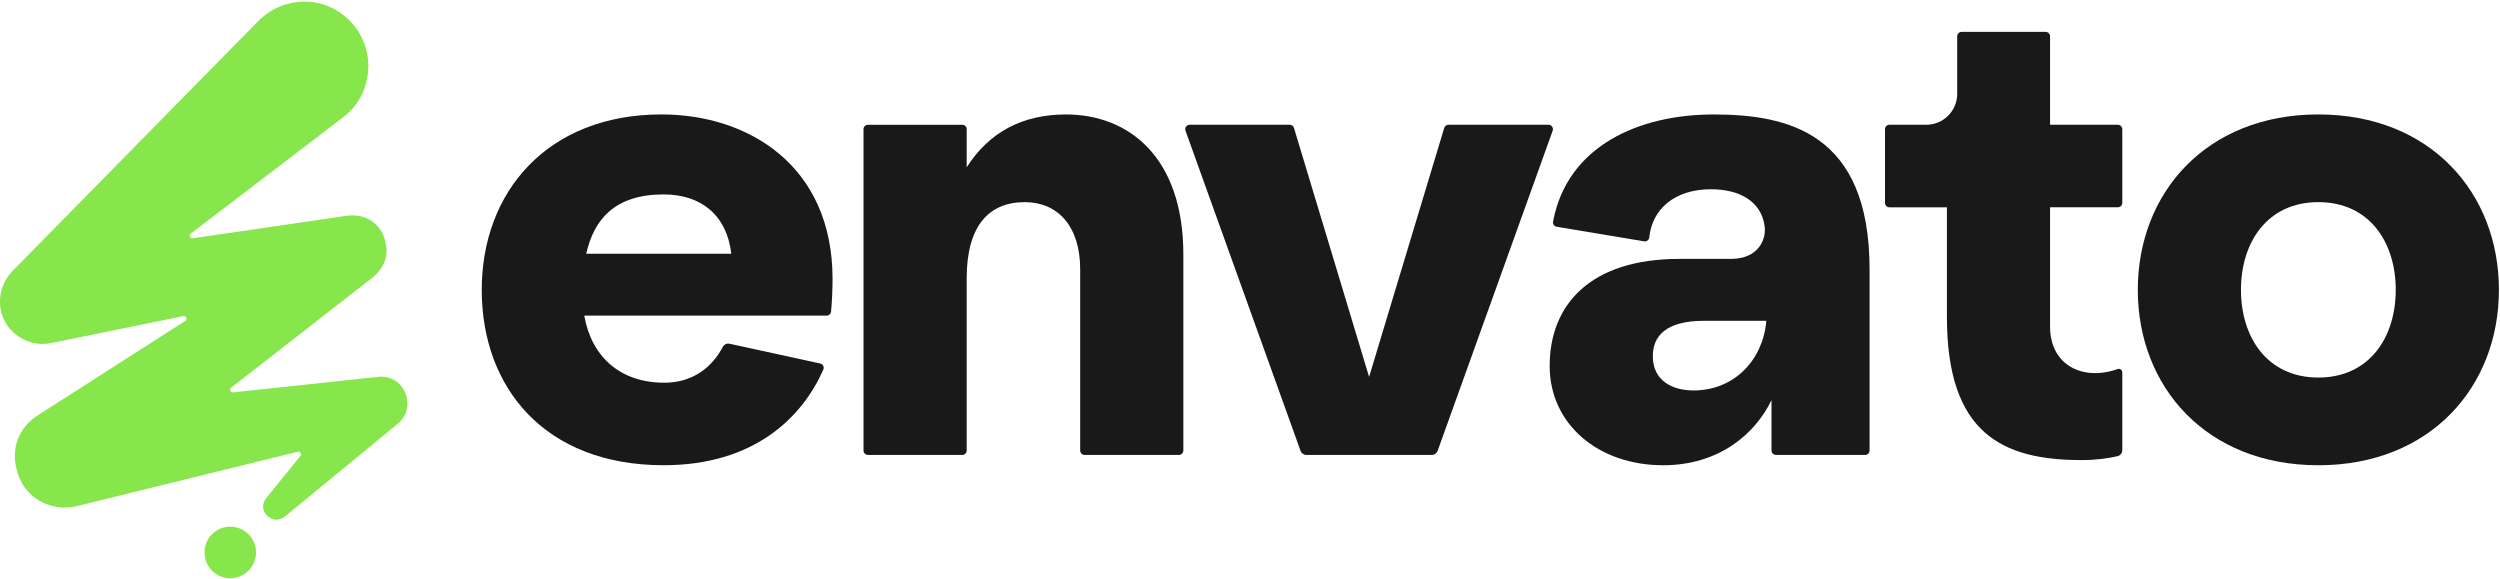 <svg xmlns="http://www.w3.org/2000/svg" fill="none" viewBox="0 0 1110 257" height="257" width="1110">
<path fill="#191919" d="M293.781 50.81C332.151 50.81 369.651 73.43 369.651 123.82C369.651 127.82 369.431 134.02 368.991 138.38C368.891 139.38 368.041 140.14 367.031 140.14H259.411C262.561 158.18 275.161 169.92 294.911 169.92C308.011 169.92 316.371 162.68 320.921 154.02C321.491 152.93 322.731 152.36 323.931 152.62L364.171 161.39C365.401 161.66 366.051 162.98 365.551 164.13C356.141 185.44 334.741 206.56 294.631 206.56C241.951 206.56 213.891 172.2 213.891 128.68C213.891 85.16 243.091 50.8 293.771 50.8L293.781 50.81ZM324.701 112.66C322.701 95.48 311.241 86.32 294.641 86.32C272.881 86.32 263.721 97.49 260.281 112.66H324.701Z"></path>
<path fill="#191919" d="M383.4 200.02V57.37C383.4 56.28 384.28 55.4 385.37 55.4H427.24C428.33 55.4 429.21 56.28 429.21 57.37V74.3C439.23 58.55 454.12 50.82 473.3 50.82C501.36 50.82 525.41 70 525.41 112.95V200.02C525.41 201.11 524.53 201.99 523.44 201.99H481.57C480.48 201.99 479.6 201.11 479.6 200.02V119.53C479.6 100.35 469.58 89.75 454.98 89.75C439.23 89.75 429.21 100.06 429.21 123.54V200.02C429.21 201.11 428.33 201.99 427.24 201.99H385.37C384.28 201.99 383.4 201.11 383.4 200.02Z"></path>
<path fill="#191919" d="M528.22 55.39H572.63C573.5 55.39 574.26 55.96 574.52 56.79L607.88 167.34L641.24 56.79C641.49 55.96 642.26 55.39 643.13 55.39H687.54C688.9 55.39 689.86 56.74 689.39 58.03L638.31 200.16C637.92 201.25 636.88 201.99 635.71 201.99H580.04C578.88 201.99 577.84 201.26 577.44 200.16L526.36 58.03C525.9 56.75 526.85 55.39 528.21 55.39H528.22Z"></path>
<path fill="#191919" d="M786.541 200.02V177.65C779.381 192.54 763.351 206.57 738.441 206.57C709.521 206.57 688.051 188.25 688.051 162.48C688.051 135.28 706.091 114.95 745.601 114.95H768.511C781.111 114.95 784.541 105.79 783.401 99.78C781.681 89.47 772.521 84.03 759.641 84.03C743.371 84.03 733.521 93.02 732.281 105.4C732.171 106.53 731.131 107.34 730.011 107.15L691.171 100.68C690.091 100.5 689.351 99.47 689.551 98.4C695.881 64.61 727.921 50.82 760.801 50.82C793.681 50.82 830.091 58.84 830.091 119.54V200.03C830.091 201.12 829.211 202 828.121 202H788.541C787.451 202 786.571 201.12 786.571 200.03L786.541 200.02ZM751.901 173.36C770.221 173.36 782.821 159.62 784.251 142.44H756.481C739.591 142.44 733.571 149.31 733.861 158.76C734.151 168.78 742.161 173.36 751.901 173.36Z"></path>
<path fill="#191919" d="M836.94 90.07V57.36C836.94 56.27 837.82 55.39 838.91 55.39H855.26C862.85 55.39 869 49.24 869 41.65V16.13C869 15.04 869.88 14.16 870.97 14.16H908.26C909.35 14.16 910.23 15.04 910.23 16.13V55.39H940.331C941.421 55.39 942.3 56.27 942.3 57.36V90.07C942.3 91.16 941.421 92.04 940.331 92.04H910.23V145.01C910.23 162.27 924.9 169.3 940.22 163.86C941.24 163.5 942.3 164.27 942.3 165.34V199.85C942.3 201.12 941.441 202.24 940.211 202.53C936.251 203.47 930.76 204.28 924.27 204.28C888.77 204.28 864.43 192.25 864.43 140.72V92.05H838.91C837.82 92.05 836.94 91.17 836.94 90.08V90.07Z"></path>
<path fill="#191919" d="M1109.52 128.69C1109.52 171.64 1079.17 206.57 1029.35 206.57C979.531 206.57 949.181 171.64 949.181 128.69C949.181 85.74 979.531 50.81 1029.35 50.81C1079.17 50.81 1109.52 85.74 1109.52 128.69ZM1063.71 128.69C1063.71 107.5 1051.97 89.75 1029.35 89.75C1006.73 89.75 994.991 107.5 994.991 128.69C994.991 149.88 1006.73 167.63 1029.35 167.63C1051.97 167.63 1063.71 149.88 1063.71 128.69Z"></path>
<path fill="#87E64B" d="M102.231 256.73C108.554 256.73 113.681 251.603 113.681 245.28C113.681 238.956 108.554 233.83 102.231 233.83C95.907 233.83 90.781 238.956 90.781 245.28C90.781 251.603 95.907 256.73 102.231 256.73Z"></path>
<path fill="#87E64B" d="M168.001 167.31L103.491 174.22C102.311 174.35 101.701 172.84 102.641 172.11L165.771 122.96C169.871 119.61 172.481 114.39 171.361 108.8C170.241 100.23 163.161 94.64 154.221 95.76L85.631 105.8C84.421 105.98 83.771 104.43 84.741 103.69L152.731 51.78C166.151 41.35 167.261 20.85 154.971 8.93C143.791 -2.25 125.901 -1.88 114.721 9.3L5.161 120.72C1.061 125.19 -0.799 131.15 0.321 137.49C2.181 147.55 12.241 154.26 22.311 152.4L81.371 140.35C82.651 140.09 83.351 141.8 82.241 142.5L16.711 184.44C8.511 189.66 4.791 198.97 7.391 208.29C10.001 220.59 22.301 227.67 34.221 224.69L132.171 200.56C133.271 200.29 134.081 201.57 133.371 202.45L118.071 221.33C113.971 226.55 120.681 233.63 126.271 229.53L176.581 188.17C185.521 180.72 179.561 166.18 168.011 167.3L168.001 167.31Z"></path>
</svg>